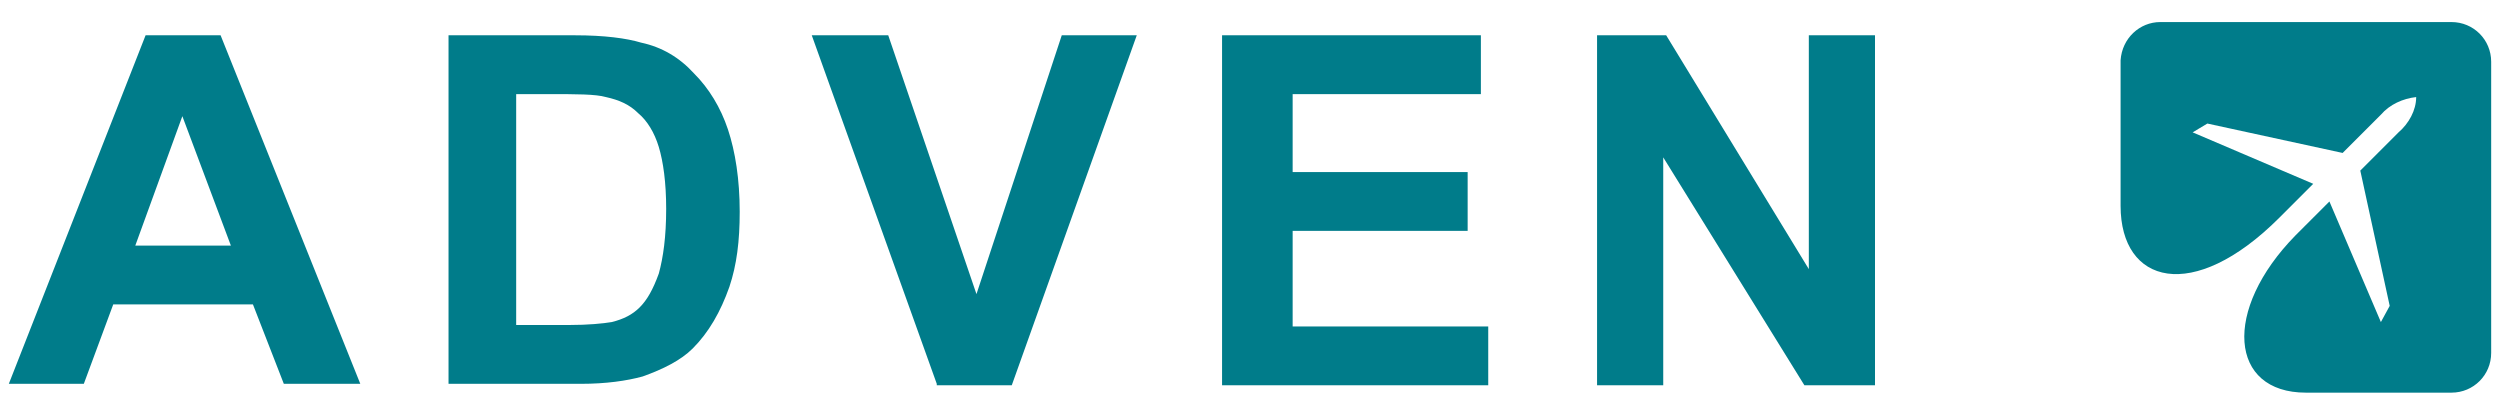 <svg xmlns="http://www.w3.org/2000/svg" xmlns:xlink="http://www.w3.org/1999/xlink" x="0px" y="0px"
	 viewBox="0 0 170 28" style="enable-background:new 0 0 170 28;" xml:space="preserve">
<style type="text/css">
	.logo-light-color { fill:#007C8A; }
</style>
	<path class="logo-light-color" d="M146.9,1.5h19.8c1.5,0,2.7,1.2,2.7,2.7v19.8c0,1.5-1.2,2.7-2.7,2.7h-9.9c-5.2,0-5.7-5.6-0.7-10.7l2.3-2.3
		l3.5,8.2l0.6-1.1l-2-9.2l2.6-2.6c0.7-0.6,1.2-1.5,1.2-2.4l0,0c-0.9,0.1-1.8,0.5-2.4,1.2l-2.6,2.6l-9.2-2L149.1,9l8.2,3.5l-2.3,2.3
		c-5.9,5.9-10.8,4.5-10.8-0.8V4.1C144.3,2.6,145.5,1.5,146.9,1.5"/>
	<path class="logo-light-color" d="M24.5,26.1h-5.2l-2.1-5.4H7.7l-2,5.4H0.6L9.9,2.4H15L24.5,26.1z M15.7,16.7l-3.3-8.8l-3.2,8.8H15.7z"/>
	<path class="logo-light-color" d="M30.3,2.4h8.8c2,0,3.5,0.2,4.5,0.5C45,3.2,46.2,3.9,47.2,5c1,1,1.8,2.3,2.3,3.8c0.5,1.5,0.8,3.4,0.8,5.6
		c0,2-0.2,3.6-0.7,5.1c-0.6,1.7-1.4,3.1-2.5,4.2c-0.8,0.8-2,1.4-3.4,1.9c-1.1,0.3-2.5,0.5-4.2,0.5h-9V2.4z M35.1,6.4v15.7h3.6
		c1.3,0,2.3-0.1,2.9-0.2c0.8-0.2,1.4-0.5,1.9-1c0.5-0.5,0.9-1.2,1.3-2.3c0.3-1.1,0.5-2.5,0.5-4.4c0-1.8-0.2-3.2-0.5-4.2
		c-0.3-1-0.8-1.8-1.4-2.3c-0.6-0.6-1.3-0.9-2.2-1.1c-0.7-0.2-2-0.2-3.9-0.2H35.1z"/>
	<path class="logo-light-color" d="M63.7,26.1L55.2,2.4h5.2l6,17.6l5.8-17.6h5.1l-8.5,23.8H63.7z"/>
	<path class="logo-light-color" d="M83.1,26.1V2.4h17.6v4H87.9v5.3h11.9v4H87.9v6.5h13.3v4H83.1z"/>
	<path class="logo-light-color" d="M108.6,26.1V2.4h4.7l9.7,15.9V2.4h4.5v23.8h-4.8l-9.6-15.5v15.5H108.6z"/>
</svg>
